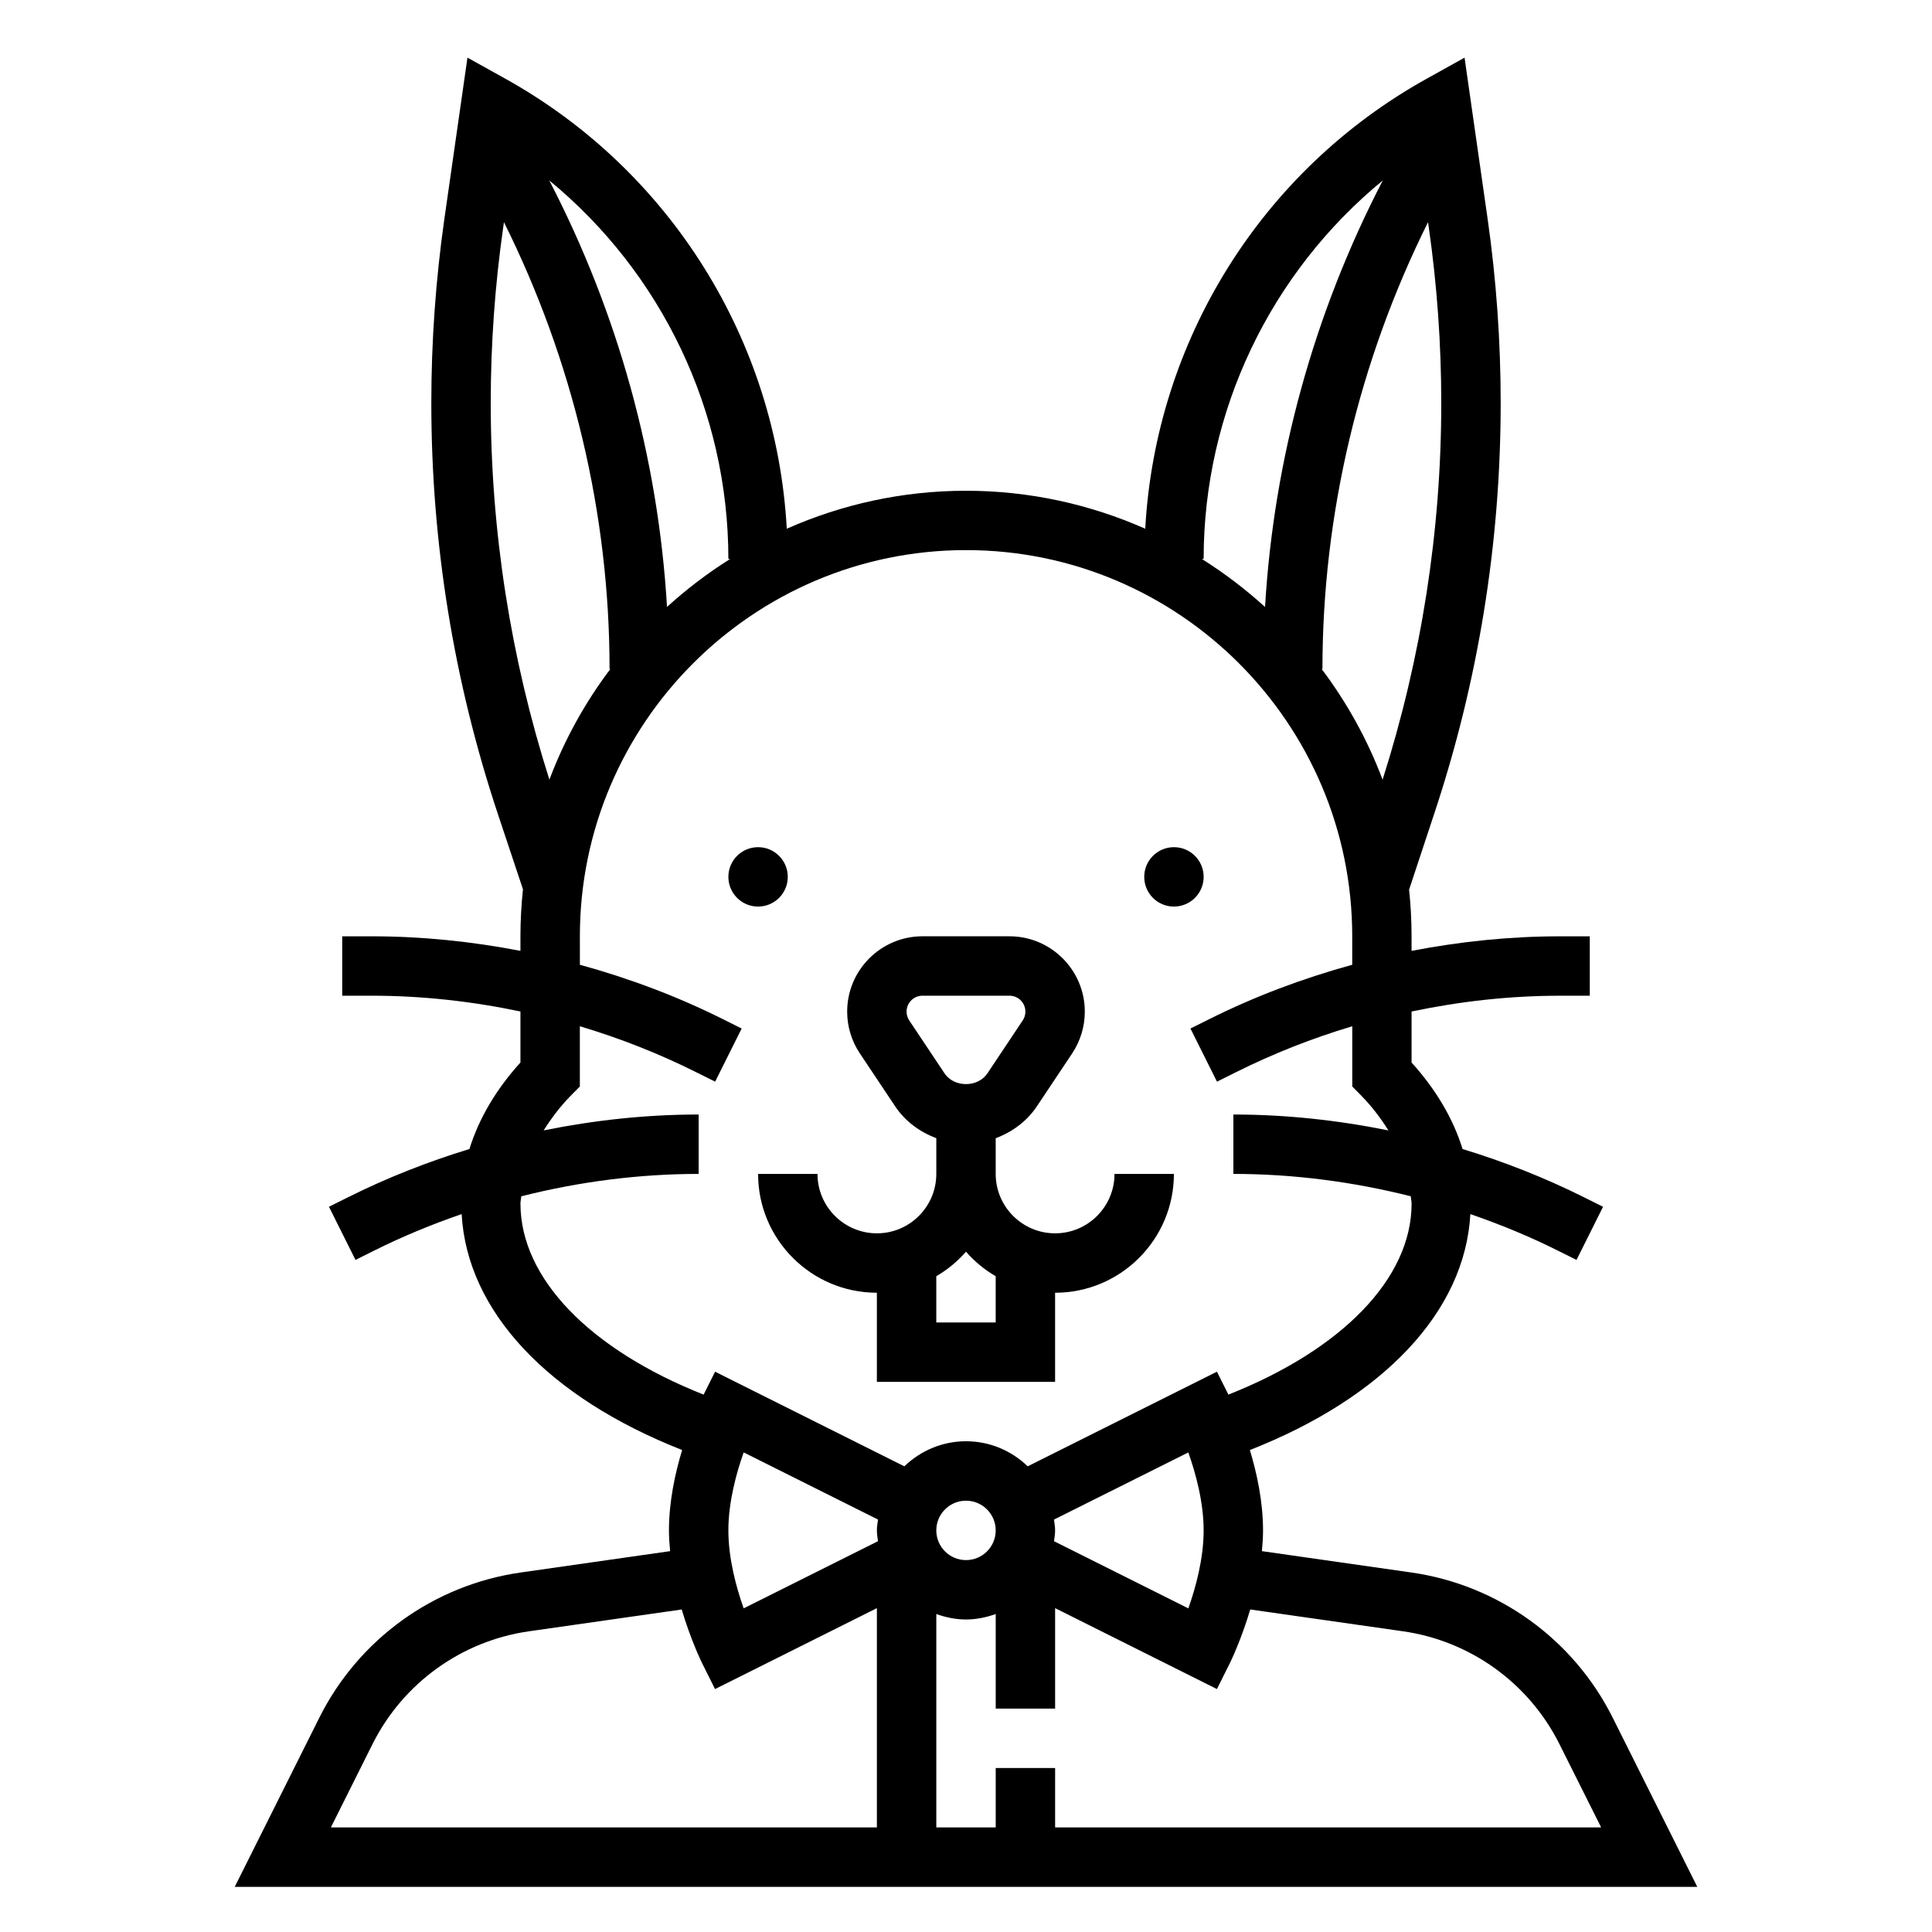 <?xml version="1.0" encoding="UTF-8"?>
<!-- Uploaded to: ICON Repo, www.svgrepo.com, Generator: ICON Repo Mixer Tools -->
<svg fill="#000000" width="800px" height="800px" version="1.1" viewBox="144 144 512 512" xmlns="http://www.w3.org/2000/svg">
 <g>
  <path d="m571.37 599.18c-10.406-20.797-30.348-35.164-53.348-38.453l-39.605-5.66c0.168-1.82 0.301-3.644 0.301-5.496 0-7.676-1.637-15.16-3.488-21.293 35.59-14.004 56.992-36.793 58.434-62.527 7.91 2.731 15.656 5.91 23.137 9.652l4.992 2.488 7.031-14.082-4.984-2.488c-10.352-5.172-21.16-9.438-32.242-12.816-2.488-8.031-7.039-15.77-13.516-22.922v-13.523c12.938-2.719 26.148-4.184 39.355-4.184h7.871v-15.742h-7.871c-13.203 0-26.387 1.355-39.359 3.856v-3.859c0-4.172-0.227-8.297-0.652-12.359l6.551-19.805c11.758-35.258 17.719-71.988 17.719-109.17 0-16.305-1.164-32.73-3.465-48.824l-6.109-42.695-9.996 5.559c-43.855 24.355-71.887 69.551-74.625 119.28-14.551-6.434-30.602-10.062-47.5-10.062-16.902 0-32.953 3.629-47.5 10.059-2.738-49.727-30.773-94.914-74.625-119.28l-9.996-5.559-6.113 42.699c-2.297 16.09-3.465 32.52-3.465 48.824 0 37.18 5.961 73.91 17.719 109.17l6.566 19.703c-0.422 4.102-0.668 8.25-0.668 12.461v3.856c-12.973-2.5-26.168-3.856-39.359-3.856h-7.871v15.742h7.871c13.211 0 26.418 1.465 39.359 4.18v13.523c-6.488 7.148-11.027 14.895-13.516 22.922-11.074 3.379-21.883 7.644-32.234 12.816l-4.992 2.488 7.031 14.082 5-2.488c7.477-3.738 15.223-6.918 23.129-9.652 1.441 25.734 22.844 48.523 58.434 62.527-1.855 6.141-3.492 13.625-3.492 21.301 0 1.852 0.133 3.676 0.309 5.496l-39.605 5.66c-23.004 3.289-42.941 17.656-53.348 38.453l-22.43 44.855h387.59zm-171.37-41.738c-4.344 0-7.871-3.527-7.871-7.871s3.527-7.871 7.871-7.871 7.871 3.527 7.871 7.871c0 4.348-3.527 7.871-7.871 7.871zm23.324-5.004c0.117-0.953 0.289-1.891 0.289-2.867 0-0.977-0.172-1.914-0.293-2.867l35.598-17.797c1.922 5.418 4.059 13.133 4.059 20.664 0 7.535-2.133 15.25-4.055 20.664zm87.078-201.82c-4-10.598-9.453-20.445-16.16-29.34h0.219c0-41.059 9.715-81.711 27.984-118.4l0.188 1.324c2.199 15.355 3.316 31.031 3.316 46.594 0 33.961-5.266 67.508-15.547 99.824zm-47.426-58.496c0-39.227 17.766-75.902 47.477-100.3-18.176 35.039-28.883 73.645-31.203 113.03-5.195-4.715-10.785-8.973-16.75-12.723zm-125.95 0h0.488c-5.969 3.746-11.562 8.004-16.75 12.723-2.32-39.383-13.027-77.988-31.203-113.03 29.695 24.402 47.465 61.078 47.465 100.3zm-62.977-41.328c0-15.562 1.117-31.234 3.312-46.594l0.188-1.324c18.273 36.691 27.988 77.344 27.988 118.4h0.219c-6.707 8.895-12.172 18.742-16.16 29.34-10.281-32.316-15.547-65.863-15.547-99.824zm7.871 212.18c0-0.652 0.18-1.289 0.219-1.945 15.367-3.875 31.191-5.93 47.012-5.93v-15.742c-13.777 0-27.551 1.48-41.078 4.211 2-3.164 4.32-6.297 7.32-9.344l2.273-2.293v-15.965c10.613 3.172 20.957 7.242 30.859 12.195l4.992 2.488 7.031-14.082-4.984-2.488c-12.098-6.047-24.836-10.824-37.887-14.406l-0.004-7.551c0-56.426 45.91-102.34 102.34-102.34 56.426 0 102.34 45.91 102.34 102.34v7.551c-13.059 3.59-25.789 8.359-37.879 14.406l-4.992 2.488 7.031 14.082 5-2.488c9.895-4.953 20.238-9.02 30.852-12.195v15.965l2.266 2.297c3 3.047 5.312 6.172 7.32 9.344-13.543-2.734-27.32-4.215-41.094-4.215v15.742c15.824 0 31.645 2.055 47.012 5.926 0.039 0.656 0.219 1.293 0.219 1.949 0 19.789-18.391 38.676-48.547 50.609l-3.039-6.07-50.152 25.074c-4.242-4.09-9.988-6.641-16.34-6.641s-12.098 2.551-16.352 6.644l-50.152-25.074-3.039 6.07c-30.148-11.941-48.539-30.824-48.539-50.613zm55.105 86.59c0-7.535 2.133-15.25 4.055-20.664l35.598 17.797c-0.121 0.953-0.293 1.891-0.293 2.867 0 0.977 0.172 1.914 0.293 2.867l-35.598 17.797c-1.922-5.414-4.055-13.129-4.055-20.664zm-94.309 56.648c8.094-16.176 23.602-27.355 41.492-29.906l40.453-5.777c2.363 7.949 5.117 13.633 5.312 14.043l3.519 7.047 42.891-21.445v58.113h-144.7zm180.9 22.074v-15.742h-15.742v15.742h-15.742v-56.551c2.469 0.879 5.098 1.445 7.871 1.445 2.769 0 5.398-0.566 7.871-1.449v25.066h15.742v-26.625l42.879 21.445 3.519-7.047c0.195-0.41 2.953-6.094 5.312-14.043l40.453 5.777c17.895 2.551 33.402 13.73 41.492 29.906l11.047 22.074z"/>
  <path d="m376.38 486.59v23.617h47.23v-23.617c17.367 0 31.488-14.121 31.488-31.488h-15.742c0 8.684-7.062 15.742-15.742 15.742-8.684 0-15.742-7.062-15.742-15.742v-9.461c4.367-1.637 8.242-4.465 10.918-8.461l9.352-14.02c2.184-3.301 3.344-7.125 3.344-11.078 0-10.996-8.961-19.957-19.957-19.957h-23.066c-10.996 0-19.953 8.961-19.953 19.957 0 3.953 1.156 7.777 3.352 11.066l9.352 14.02c2.676 4.008 6.551 6.824 10.918 8.461v9.473c0 8.684-7.062 15.742-15.742 15.742-8.684 0-15.742-7.062-15.742-15.742h-15.742c-0.012 17.367 14.109 31.488 31.477 31.488zm7.871-74.508c0-2.32 1.891-4.211 4.211-4.211h23.066c2.32 0 4.211 1.891 4.211 4.211 0 0.836-0.242 1.645-0.707 2.34l-9.352 14.02c-2.535 3.809-8.84 3.809-11.375 0l-9.352-14.02c-0.457-0.695-0.703-1.496-0.703-2.34zm15.746 63.629c2.25 2.582 4.894 4.762 7.871 6.504v12.246h-15.742v-12.25c2.973-1.738 5.617-3.918 7.871-6.5z"/>
  <path d="m352.77 376.38c0 4.348-3.523 7.871-7.871 7.871-4.348 0-7.871-3.523-7.871-7.871 0-4.348 3.523-7.871 7.871-7.871 4.348 0 7.871 3.523 7.871 7.871"/>
  <path d="m462.98 376.38c0 4.348-3.527 7.871-7.875 7.871-4.348 0-7.871-3.523-7.871-7.871 0-4.348 3.523-7.871 7.871-7.871 4.348 0 7.875 3.523 7.875 7.871"/>
 </g>
</svg>